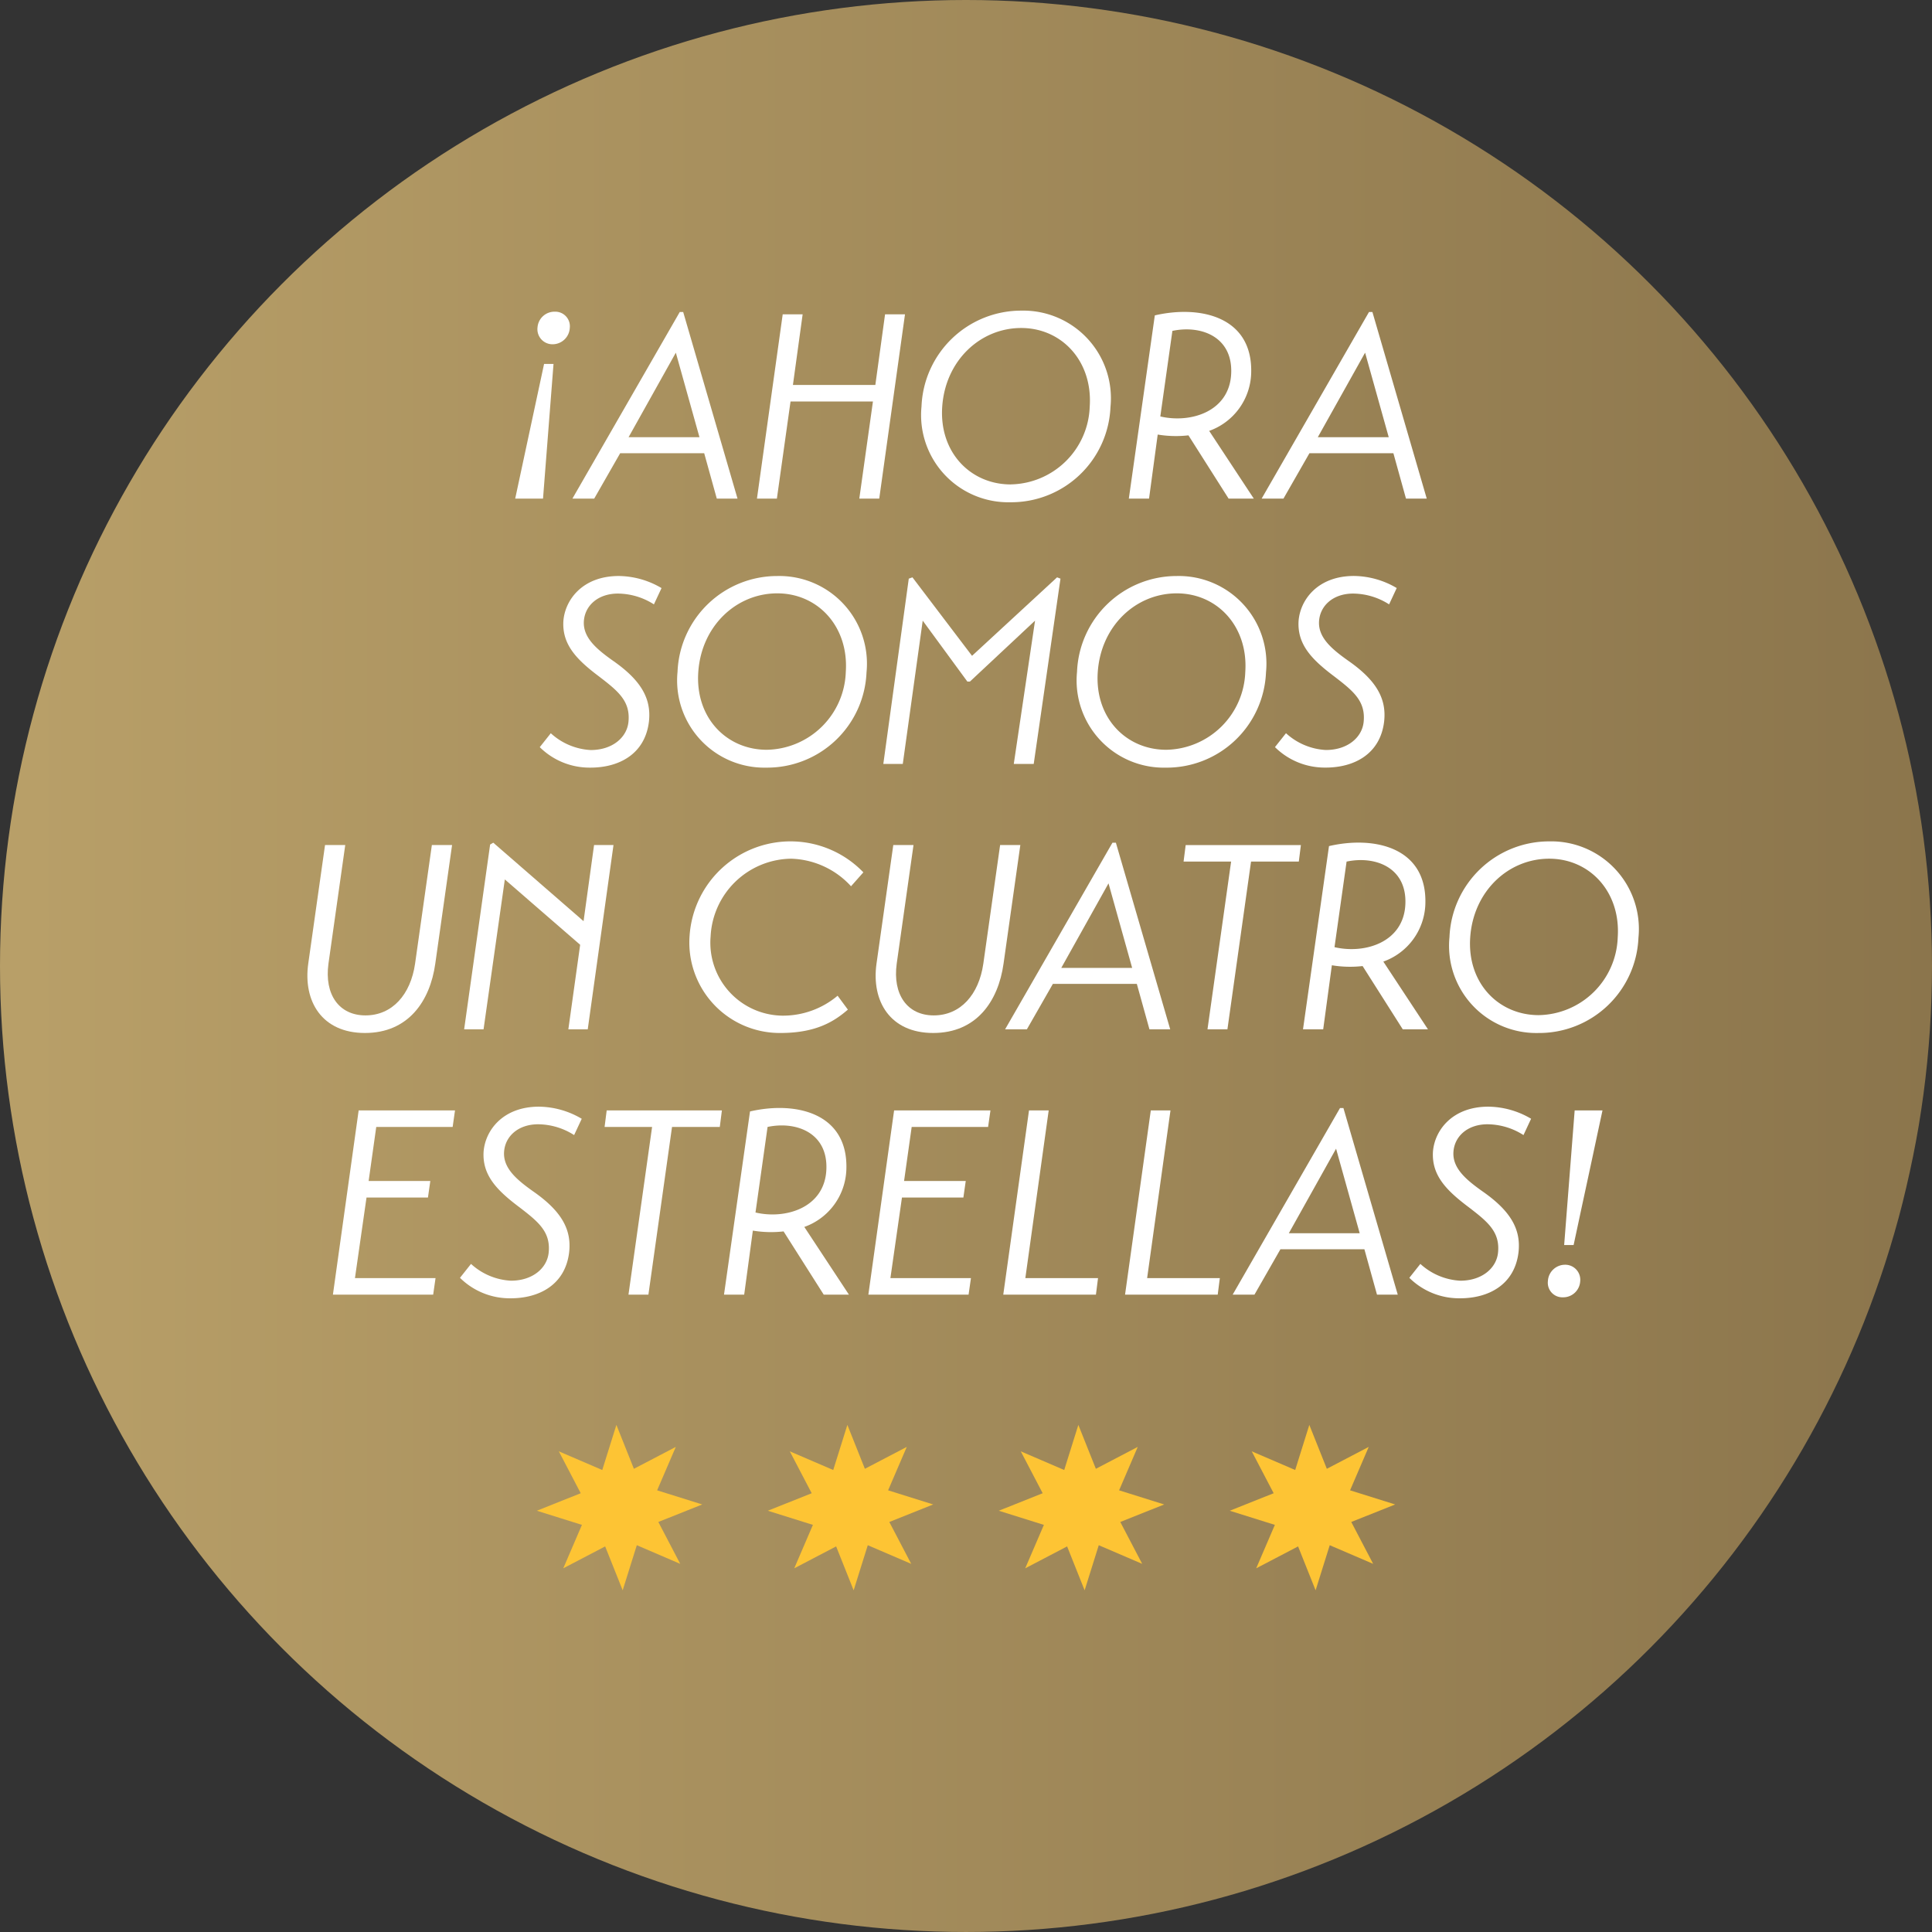 <svg xmlns="http://www.w3.org/2000/svg" xmlns:xlink="http://www.w3.org/1999/xlink" width="232.609" height="232.609" viewBox="0 0 232.609 232.609">
  <rect x="0" y="0" width="232.609" height="232.609" fill="#333333" stroke="none"/>
  <defs>
    <linearGradient id="a" data-name="Nueva muestra de degradado 3" y1="116.304" x2="232.609" y2="116.304" gradientUnits="userSpaceOnUse">
      <stop offset="0.014" stop-color="#b89f68"/>
      <stop offset="1" stop-color="#8b754c"/>
    </linearGradient>
  </defs>
  <title>Recurso 4PCBH-4star</title>
  <g>
    <circle cx="116.304" cy="116.304" r="116.304" fill="url(#a)"/>
    <g>
      <polygon points="79.118 179.432 81.365 174.204 76.321 176.84 74.213 171.554 72.511 176.985 67.282 174.738 69.918 179.782 64.633 181.89 70.063 183.592 67.817 188.821 72.86 186.185 74.969 191.47 76.671 186.04 81.899 188.286 79.263 183.243 84.549 181.134 79.118 179.432" fill="#fdc434"/>
      <polygon points="106.927 179.432 109.174 174.204 104.13 176.84 102.022 171.554 100.32 176.985 95.091 174.738 97.727 179.782 92.442 181.89 97.872 183.592 95.626 188.821 100.669 186.185 102.778 191.47 104.48 186.04 109.709 188.286 107.072 183.243 112.358 181.134 106.927 179.432" fill="#fdc434"/>
      <polygon points="134.737 179.432 136.983 174.204 131.94 176.84 129.831 171.554 128.129 176.985 122.9 174.738 125.536 179.782 120.251 181.89 125.681 183.592 123.435 188.821 128.478 186.185 130.587 191.47 132.289 186.04 137.518 188.286 134.881 183.243 140.167 181.134 134.737 179.432" fill="#fdc434"/>
      <polygon points="167.976 181.134 162.546 179.432 164.792 174.204 159.749 176.84 157.64 171.554 155.938 176.985 150.709 174.738 153.346 179.782 148.06 181.89 153.49 183.592 151.244 188.821 156.287 186.185 158.396 191.47 160.098 186.04 165.327 188.286 162.69 183.243 167.976 181.134" fill="#fdc434"/>
    </g>
    <g>
      <path d="M65.379,60.031h-3.35l3.476-16.211h1.137Zm1.169-18.582a1.811,1.811,0,0,1-1.833-2.022,2.048,2.048,0,0,1,2.085-1.9,1.754,1.754,0,0,1,1.8,1.959A2.073,2.073,0,0,1,66.548,41.449Z" fill="#fff"/>
      <path d="M68.918,60.031,81.843,37.563h.411l6.541,22.468H86.3l-1.517-5.467H74.669l-3.128,5.467Zm6.763-7.395h8.532L81.369,42.461Z" fill="#fff"/>
      <path d="M105.1,48.339H95.179L93.536,60.031h-2.4l3.1-22.184h2.4l-1.169,8.5h9.923l1.169-8.5h2.4l-3.1,22.184h-2.4Z" fill="#fff"/>
      <path d="M122.956,37.4A10.553,10.553,0,0,1,133.7,49a11.971,11.971,0,0,1-12.071,11.471,10.5,10.5,0,0,1-10.681-11.534A12.01,12.01,0,0,1,122.956,37.4Zm-1.265,20.92A9.686,9.686,0,0,0,131.2,48.97c.38-5.467-3.35-9.48-8.247-9.48-4.93,0-9.133,3.918-9.512,9.48C113.065,54.469,116.857,58.324,121.692,58.324Z" fill="#fff"/>
      <path d="M145.582,51.878l5.372,8.153h-3.033l-4.835-7.616a13.342,13.342,0,0,1-3.7-.095l-1.043,7.71h-2.434l3.129-22.058c5.436-1.264,11.851.126,11.6,7.016A7.616,7.616,0,0,1,145.582,51.878ZM139.7,50.14c3.635.853,8.343-.569,8.533-5.183.189-4.424-3.635-5.846-7.079-5.119Z" fill="#fff"/>
      <path d="M151.9,60.031l12.925-22.468h.41l6.542,22.468h-2.5l-1.517-5.467H157.655l-3.129,5.467Zm6.763-7.395H167.2l-2.845-10.176Z" fill="#fff"/>
      <path d="M78.73,72.765a8.142,8.142,0,0,0-4.329-1.3c-2.434,0-4.014,1.485-4.108,3.381C70.2,76.81,71.9,78.2,73.768,79.528c3.413,2.37,4.677,4.582,4.361,7.363-.474,3.918-3.634,5.562-7.142,5.53a8.514,8.514,0,0,1-6-2.465l1.328-1.675a7.71,7.71,0,0,0,4.8,2.022c2.623,0,4.361-1.517,4.55-3.381.253-2.528-1.264-3.729-3.571-5.5-2.686-2.022-4.424-3.824-4.266-6.636.189-2.56,2.307-5.436,6.668-5.436a10.3,10.3,0,0,1,5.151,1.454Z" fill="#fff"/>
      <path d="M93.583,69.352a10.553,10.553,0,0,1,10.744,11.6A11.971,11.971,0,0,1,92.256,92.421,10.5,10.5,0,0,1,81.574,80.887,12.01,12.01,0,0,1,93.583,69.352Zm-1.264,20.92a9.686,9.686,0,0,0,9.512-9.354c.379-5.467-3.35-9.48-8.248-9.48-4.93,0-9.133,3.918-9.512,9.48C83.692,86.417,87.484,90.272,92.319,90.272Z" fill="#fff"/>
      <path d="M106.35,91.979l3.065-22.31.442-.158,7.173,9.449L127.27,69.51l.41.158-3.223,22.31h-2.4l2.56-17.254-7.836,7.331h-.316l-5.372-7.331-2.4,17.254Z" fill="#fff"/>
      <path d="M141.68,69.352a10.553,10.553,0,0,1,10.744,11.6,11.97,11.97,0,0,1-12.071,11.471,10.5,10.5,0,0,1-10.681-11.534A12.009,12.009,0,0,1,141.68,69.352Zm-1.264,20.92a9.686,9.686,0,0,0,9.512-9.354c.379-5.467-3.35-9.48-8.248-9.48-4.93,0-9.133,3.918-9.512,9.48C131.789,86.417,135.581,90.272,140.416,90.272Z" fill="#fff"/>
      <path d="M167.245,72.765a8.142,8.142,0,0,0-4.329-1.3c-2.434,0-4.014,1.485-4.108,3.381-.095,1.959,1.611,3.35,3.477,4.677,3.412,2.37,4.677,4.582,4.36,7.363-.474,3.918-3.634,5.562-7.142,5.53a8.511,8.511,0,0,1-6-2.465l1.327-1.675a7.711,7.711,0,0,0,4.8,2.022c2.623,0,4.361-1.517,4.551-3.381.253-2.528-1.264-3.729-3.57-5.5-2.687-2.022-4.425-3.824-4.267-6.636.189-2.56,2.307-5.436,6.668-5.436a10.29,10.29,0,0,1,5.15,1.454Z" fill="#fff"/>
      <path d="M39.133,101.742h2.434l-2.022,14.284c-.506,3.7,1.264,6.226,4.456,6.226,3.223,0,5.436-2.5,5.973-6.226l2.022-14.284h2.433l-2.022,14.284c-.632,4.519-3.255,8.343-8.469,8.343-5.183,0-7.458-3.824-6.826-8.343Z" fill="#fff"/>
      <path d="M73.863,101.742l-3.1,22.184H68.428l1.422-10.175-9.07-7.869-2.56,18.044H55.882l3.128-22.247.379-.221,10.871,9.449,1.264-9.165Z" fill="#fff"/>
      <path d="M102.083,121.556c-1.644,1.422-3.824,2.813-8.122,2.813a10.889,10.889,0,0,1-10.934-11.724,12.178,12.178,0,0,1,20.92-7.616l-1.485,1.675a10.155,10.155,0,0,0-7.205-3.318,9.836,9.836,0,0,0-9.7,9.354,8.782,8.782,0,0,0,8.69,9.543,10.211,10.211,0,0,0,6.6-2.4Z" fill="#fff"/>
      <path d="M107.55,101.742h2.434l-2.022,14.284c-.506,3.7,1.264,6.226,4.456,6.226,3.223,0,5.435-2.5,5.972-6.226l2.022-14.284h2.434l-2.022,14.284c-.632,4.519-3.255,8.343-8.469,8.343-5.183,0-7.458-3.824-6.826-8.343Z" fill="#fff"/>
      <path d="M121.013,123.926l12.925-22.468h.411l6.541,22.468h-2.5l-1.518-5.467H126.764l-3.128,5.467Zm6.763-7.395h8.532l-2.845-10.176Z" fill="#fff"/>
      <path d="M156.374,103.734h-5.751l-2.844,20.193h-2.4l2.844-20.193H142.5l.253-1.991h13.872Z" fill="#fff"/>
      <path d="M166.55,115.774l5.372,8.153h-3.033l-4.835-7.616a13.342,13.342,0,0,1-3.7-.095l-1.043,7.71H156.88l3.129-22.058c5.436-1.264,11.85.126,11.6,7.016A7.616,7.616,0,0,1,166.55,115.774Zm-5.878-1.738c3.635.853,8.343-.569,8.532-5.183.189-4.424-3.634-5.846-7.078-5.119Z" fill="#fff"/>
      <path d="M186.522,101.3a10.554,10.554,0,0,1,10.745,11.6,11.972,11.972,0,0,1-12.072,11.471,10.5,10.5,0,0,1-10.681-11.534A12.009,12.009,0,0,1,186.522,101.3Zm-1.264,20.92a9.686,9.686,0,0,0,9.512-9.354c.38-5.467-3.35-9.48-8.248-9.48-4.93,0-9.132,3.918-9.512,9.48C176.631,118.364,180.423,122.22,185.258,122.22Z" fill="#fff"/>
      <path d="M52.438,153.883l-.285,1.991H40.082l3.1-22.184h11.6l-.284,1.991H45.3l-.917,6.51h7.426l-.285,1.991H44.127l-1.391,9.7Z" fill="#fff"/>
      <path d="M69.123,136.661a8.142,8.142,0,0,0-4.329-1.3c-2.434,0-4.014,1.485-4.108,3.381-.095,1.959,1.612,3.35,3.476,4.677,3.413,2.37,4.677,4.582,4.361,7.363-.474,3.918-3.634,5.562-7.142,5.53a8.514,8.514,0,0,1-6-2.465l1.328-1.675a7.71,7.71,0,0,0,4.8,2.022c2.623,0,4.361-1.517,4.55-3.381.253-2.528-1.264-3.729-3.571-5.5-2.686-2.022-4.424-3.824-4.266-6.636.189-2.56,2.307-5.436,6.668-5.436A10.3,10.3,0,0,1,70.04,134.7Z" fill="#fff"/>
      <path d="M86.662,135.681H80.911l-2.844,20.193h-2.4l2.844-20.193h-5.72l.253-1.991H86.915Z" fill="#fff"/>
      <path d="M96.838,147.721l5.372,8.153H99.176l-4.835-7.616a13.342,13.342,0,0,1-3.7-.095l-1.042,7.71H87.168L90.3,133.817c5.436-1.264,11.851.126,11.6,7.016A7.615,7.615,0,0,1,96.838,147.721Zm-5.878-1.738c3.634.853,8.343-.569,8.533-5.183.189-4.424-3.634-5.846-7.079-5.119Z" fill="#fff"/>
      <path d="M116.9,153.883l-.285,1.991H104.549l3.1-22.184h11.6l-.284,1.991h-9.2l-.917,6.51h7.426l-.285,1.991h-7.395l-1.391,9.7Z" fill="#fff"/>
      <path d="M131.947,155.874H120.791l3.1-22.184h2.37l-2.812,20.193H132.2Z" fill="#fff"/>
      <path d="M146.61,155.874H135.454l3.1-22.184h2.37l-2.812,20.193h8.754Z" fill="#fff"/>
      <path d="M148.41,155.874l12.925-22.468h.41l6.542,22.468h-2.5l-1.517-5.467H154.161l-3.128,5.467Zm6.763-7.395h8.532L160.861,138.3Z" fill="#fff"/>
      <path d="M183.425,136.661a8.146,8.146,0,0,0-4.33-1.3c-2.433,0-4.013,1.485-4.107,3.381-.1,1.959,1.611,3.35,3.476,4.677,3.413,2.37,4.677,4.582,4.361,7.363-.475,3.918-3.635,5.562-7.143,5.53a8.513,8.513,0,0,1-6-2.465l1.327-1.675a7.712,7.712,0,0,0,4.8,2.022c2.623,0,4.361-1.517,4.551-3.381.253-2.528-1.265-3.729-3.571-5.5-2.687-2.022-4.424-3.824-4.266-6.636.189-2.56,2.307-5.436,6.667-5.436a10.3,10.3,0,0,1,5.151,1.454Z" fill="#fff"/>
      <path d="M188.417,152.272a1.811,1.811,0,0,1,1.833,2.022,2.048,2.048,0,0,1-2.086,1.9,1.753,1.753,0,0,1-1.8-1.959A2.073,2.073,0,0,1,188.417,152.272Zm1.17-18.582h3.35L189.46,149.9h-1.138Z" fill="#fff"/>
    </g>
  </g>
</svg>

